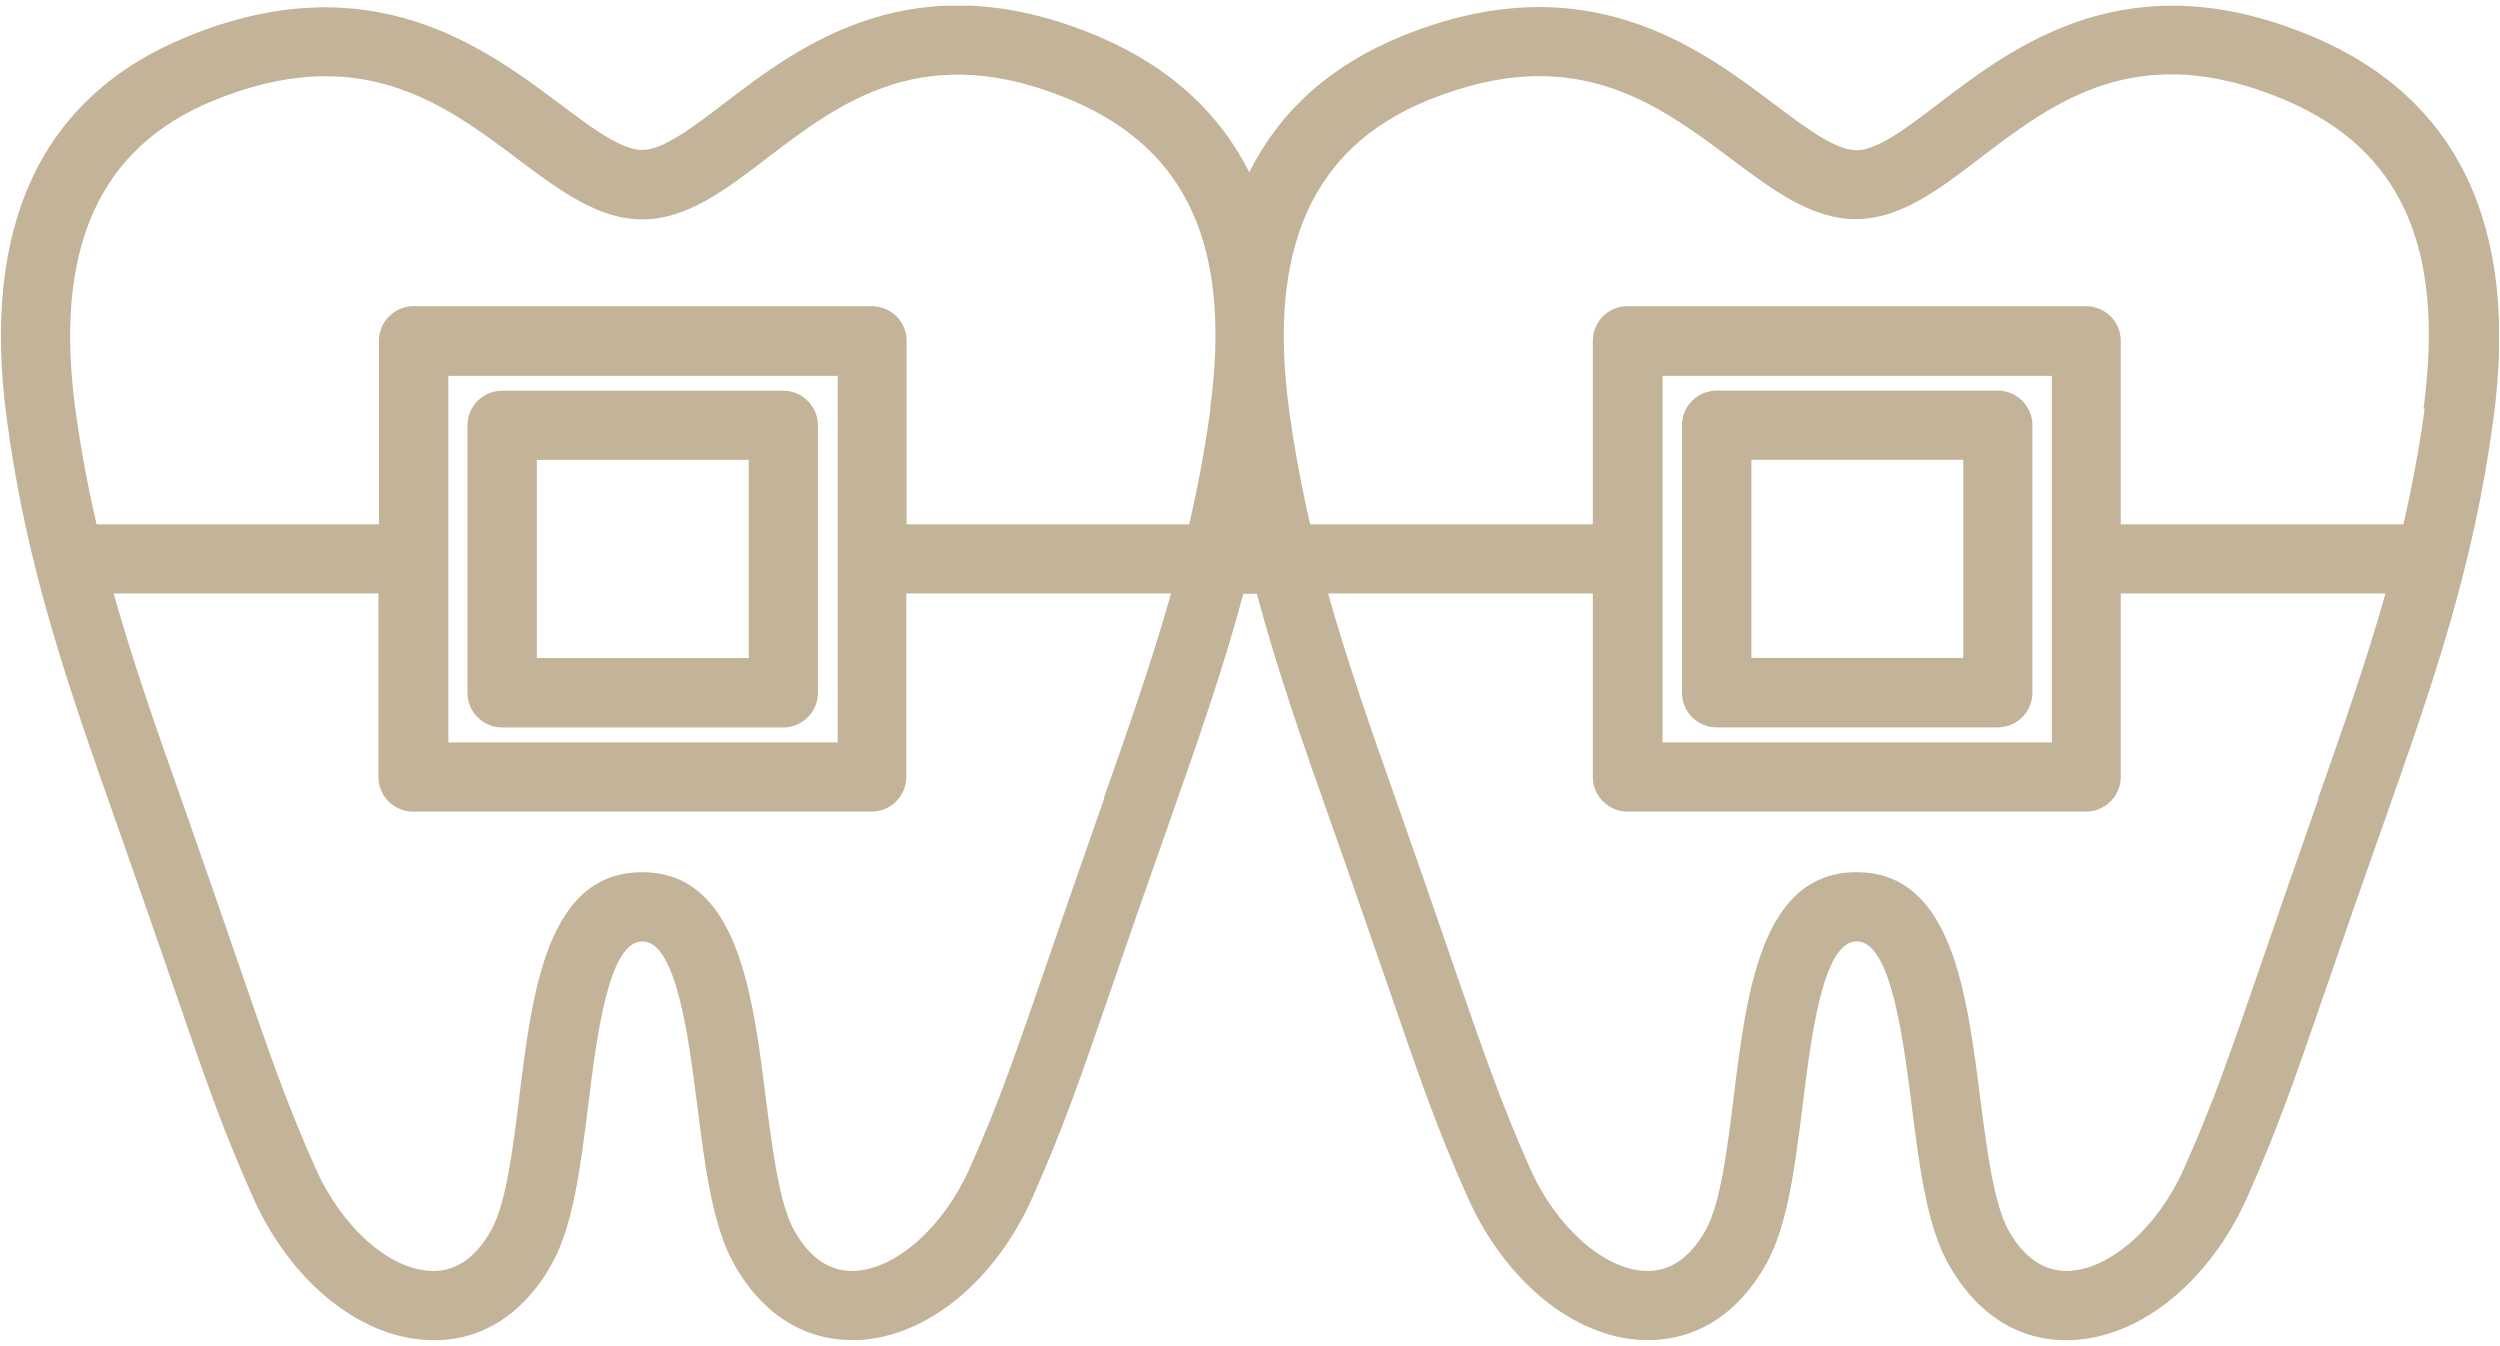 <svg width="104" height="56" viewBox="0 0 104 56" fill="none" xmlns="http://www.w3.org/2000/svg">
<g clip-path="url(#clip0_3466_744)">
<path d="M32.582 16.254H20.889C20.092 16.254 19.445 16.901 19.445 17.698V28.819C19.445 29.617 20.092 30.263 20.889 30.263H32.582C33.379 30.263 34.026 29.617 34.026 28.819V17.698C34.026 16.901 33.379 16.254 32.582 16.254ZM31.148 27.375H22.333V19.131H31.148V27.375Z" fill="#C2B399"/>
<path d="M96.219 1.53C88.557 -1.725 83.794 1.907 80.647 4.31C79.333 5.312 78.104 6.25 77.231 6.25C76.359 6.25 75.108 5.312 73.794 4.321C70.658 1.961 65.916 -1.595 58.308 1.508C55.355 2.715 53.243 4.612 51.971 7.166C50.7 4.644 48.609 2.758 45.7 1.519C38.027 -1.735 33.274 1.896 30.128 4.299C28.813 5.302 27.584 6.239 26.712 6.239C25.839 6.239 24.589 5.302 23.274 4.31C20.138 1.972 15.407 -1.585 7.799 1.519C1.732 3.998 -0.79 9.332 0.277 17.393C1.107 23.643 2.831 28.525 4.825 34.182C5.805 36.952 6.538 39.096 7.152 40.853C8.543 44.894 9.243 46.931 10.515 49.786C12.066 53.278 14.922 55.617 17.789 55.746C19.933 55.854 21.754 54.722 22.951 52.588C23.845 50.993 24.147 48.558 24.47 45.982C24.826 43.105 25.311 39.161 26.722 39.161C28.134 39.161 28.641 43.116 29.007 45.993C29.33 48.569 29.643 50.993 30.537 52.588C31.68 54.636 33.414 55.746 35.441 55.746C35.527 55.746 35.613 55.746 35.699 55.746C38.566 55.617 41.421 53.278 42.962 49.786C44.234 46.92 44.934 44.894 46.325 40.853C46.928 39.096 47.672 36.952 48.652 34.182C49.805 30.906 50.872 27.878 51.724 24.699H52.284C53.135 27.878 54.191 30.895 55.355 34.182C56.336 36.952 57.069 39.096 57.683 40.853C59.073 44.894 59.774 46.931 61.045 49.786C62.597 53.278 65.453 55.617 68.308 55.746C68.395 55.746 68.481 55.746 68.567 55.746C70.593 55.746 72.328 54.636 73.47 52.588C74.365 50.993 74.667 48.558 74.99 45.982C75.346 43.105 75.83 39.161 77.242 39.161C78.654 39.161 79.16 43.116 79.527 45.993C79.85 48.569 80.162 50.993 81.057 52.588C82.253 54.722 84.074 55.854 86.219 55.746C89.085 55.617 91.941 53.278 93.493 49.786C94.764 46.92 95.465 44.894 96.855 40.853C97.459 39.096 98.202 36.952 99.183 34.182C101.176 28.525 102.901 23.643 103.73 17.393C104.797 9.429 102.265 4.095 96.23 1.53H96.219ZM45.937 33.212C44.956 35.993 44.212 38.148 43.609 39.905C42.24 43.87 41.562 45.864 40.333 48.612C39.255 51.037 37.294 52.782 35.559 52.869C34.535 52.912 33.695 52.351 33.037 51.187C32.423 50.088 32.132 47.825 31.852 45.638C31.302 41.252 30.666 36.284 26.712 36.284C22.757 36.284 22.142 41.252 21.604 45.627C21.334 47.814 21.054 50.078 20.429 51.187C19.772 52.351 18.92 52.922 17.907 52.869C16.172 52.793 14.211 51.037 13.133 48.612C11.905 45.864 11.226 43.87 9.857 39.905C9.254 38.148 8.51 35.993 7.53 33.212C6.484 30.26 5.525 27.512 4.728 24.688H15.741V32.318C15.741 33.115 16.388 33.762 17.185 33.762H36.26C37.057 33.762 37.703 33.115 37.703 32.318V24.688H48.717C47.919 27.512 46.96 30.249 45.915 33.212H45.937ZM18.651 30.885V15.636H34.848V30.885H18.651ZM50.355 17.005C50.129 18.686 49.827 20.27 49.471 21.811H37.714V14.181C37.714 13.384 37.068 12.737 36.27 12.737H17.207C16.409 12.737 15.763 13.384 15.763 14.181V21.811H4.016C3.661 20.27 3.359 18.686 3.133 17.005C2.238 10.323 4.124 6.131 8.887 4.181C14.976 1.691 18.468 4.31 21.55 6.627C23.263 7.909 24.88 9.127 26.722 9.127C28.565 9.127 30.182 7.899 31.884 6.595C34.966 4.245 38.458 1.573 44.579 4.17C49.407 6.218 51.239 10.291 50.344 16.994L50.355 17.005ZM96.456 33.212C95.476 35.993 94.732 38.148 94.129 39.905C92.76 43.87 92.081 45.864 90.853 48.612C89.775 51.037 87.814 52.782 86.079 52.869C85.066 52.912 84.214 52.351 83.557 51.187C82.943 50.088 82.652 47.825 82.372 45.638C81.811 41.252 81.186 36.284 77.231 36.284C73.276 36.284 72.662 41.252 72.123 45.627C71.854 47.814 71.574 50.078 70.949 51.187C70.291 52.351 69.44 52.922 68.427 52.869C66.703 52.793 64.731 51.037 63.653 48.612C62.435 45.864 61.746 43.87 60.377 39.905C59.774 38.148 59.03 35.993 58.049 33.212C57.004 30.26 56.045 27.512 55.248 24.688H66.261V32.318C66.261 33.115 66.907 33.762 67.705 33.762H86.779C87.577 33.762 88.223 33.115 88.223 32.318V24.688H99.237C98.439 27.512 97.48 30.249 96.435 33.212H96.456ZM69.16 30.885V15.636H85.357V30.885H69.16ZM100.864 17.005C100.638 18.686 100.336 20.27 99.98 21.811H88.223V14.181C88.223 13.384 87.577 12.737 86.779 12.737H67.705C66.907 12.737 66.261 13.384 66.261 14.181V21.811H54.504C54.148 20.27 53.847 18.686 53.62 17.005C52.726 10.323 54.612 6.131 59.375 4.181C61.131 3.47 62.662 3.168 64.03 3.168C67.436 3.168 69.839 4.978 72.026 6.616C73.74 7.899 75.356 9.116 77.199 9.116C79.042 9.116 80.658 7.888 82.361 6.584C85.443 4.235 88.934 1.562 95.055 4.159C99.883 6.207 101.715 10.28 100.821 16.983L100.864 17.005Z" fill="#C2B399"/>
<path d="M83.105 16.25H71.413C70.615 16.25 69.969 16.897 69.969 17.694V28.815C69.969 29.613 70.615 30.259 71.413 30.259H83.105C83.903 30.259 84.549 29.613 84.549 28.815V17.694C84.549 16.897 83.903 16.25 83.105 16.25ZM81.672 27.371H72.857V19.127H81.672V27.371Z" fill="#C2B399"/>
</g>
<defs>
<clipPath id="clip0_3466_744">
<rect width="103.917" height="55.52" fill="white" transform="translate(0.039 0.238)"/>
</clipPath>
</defs>
</svg>
